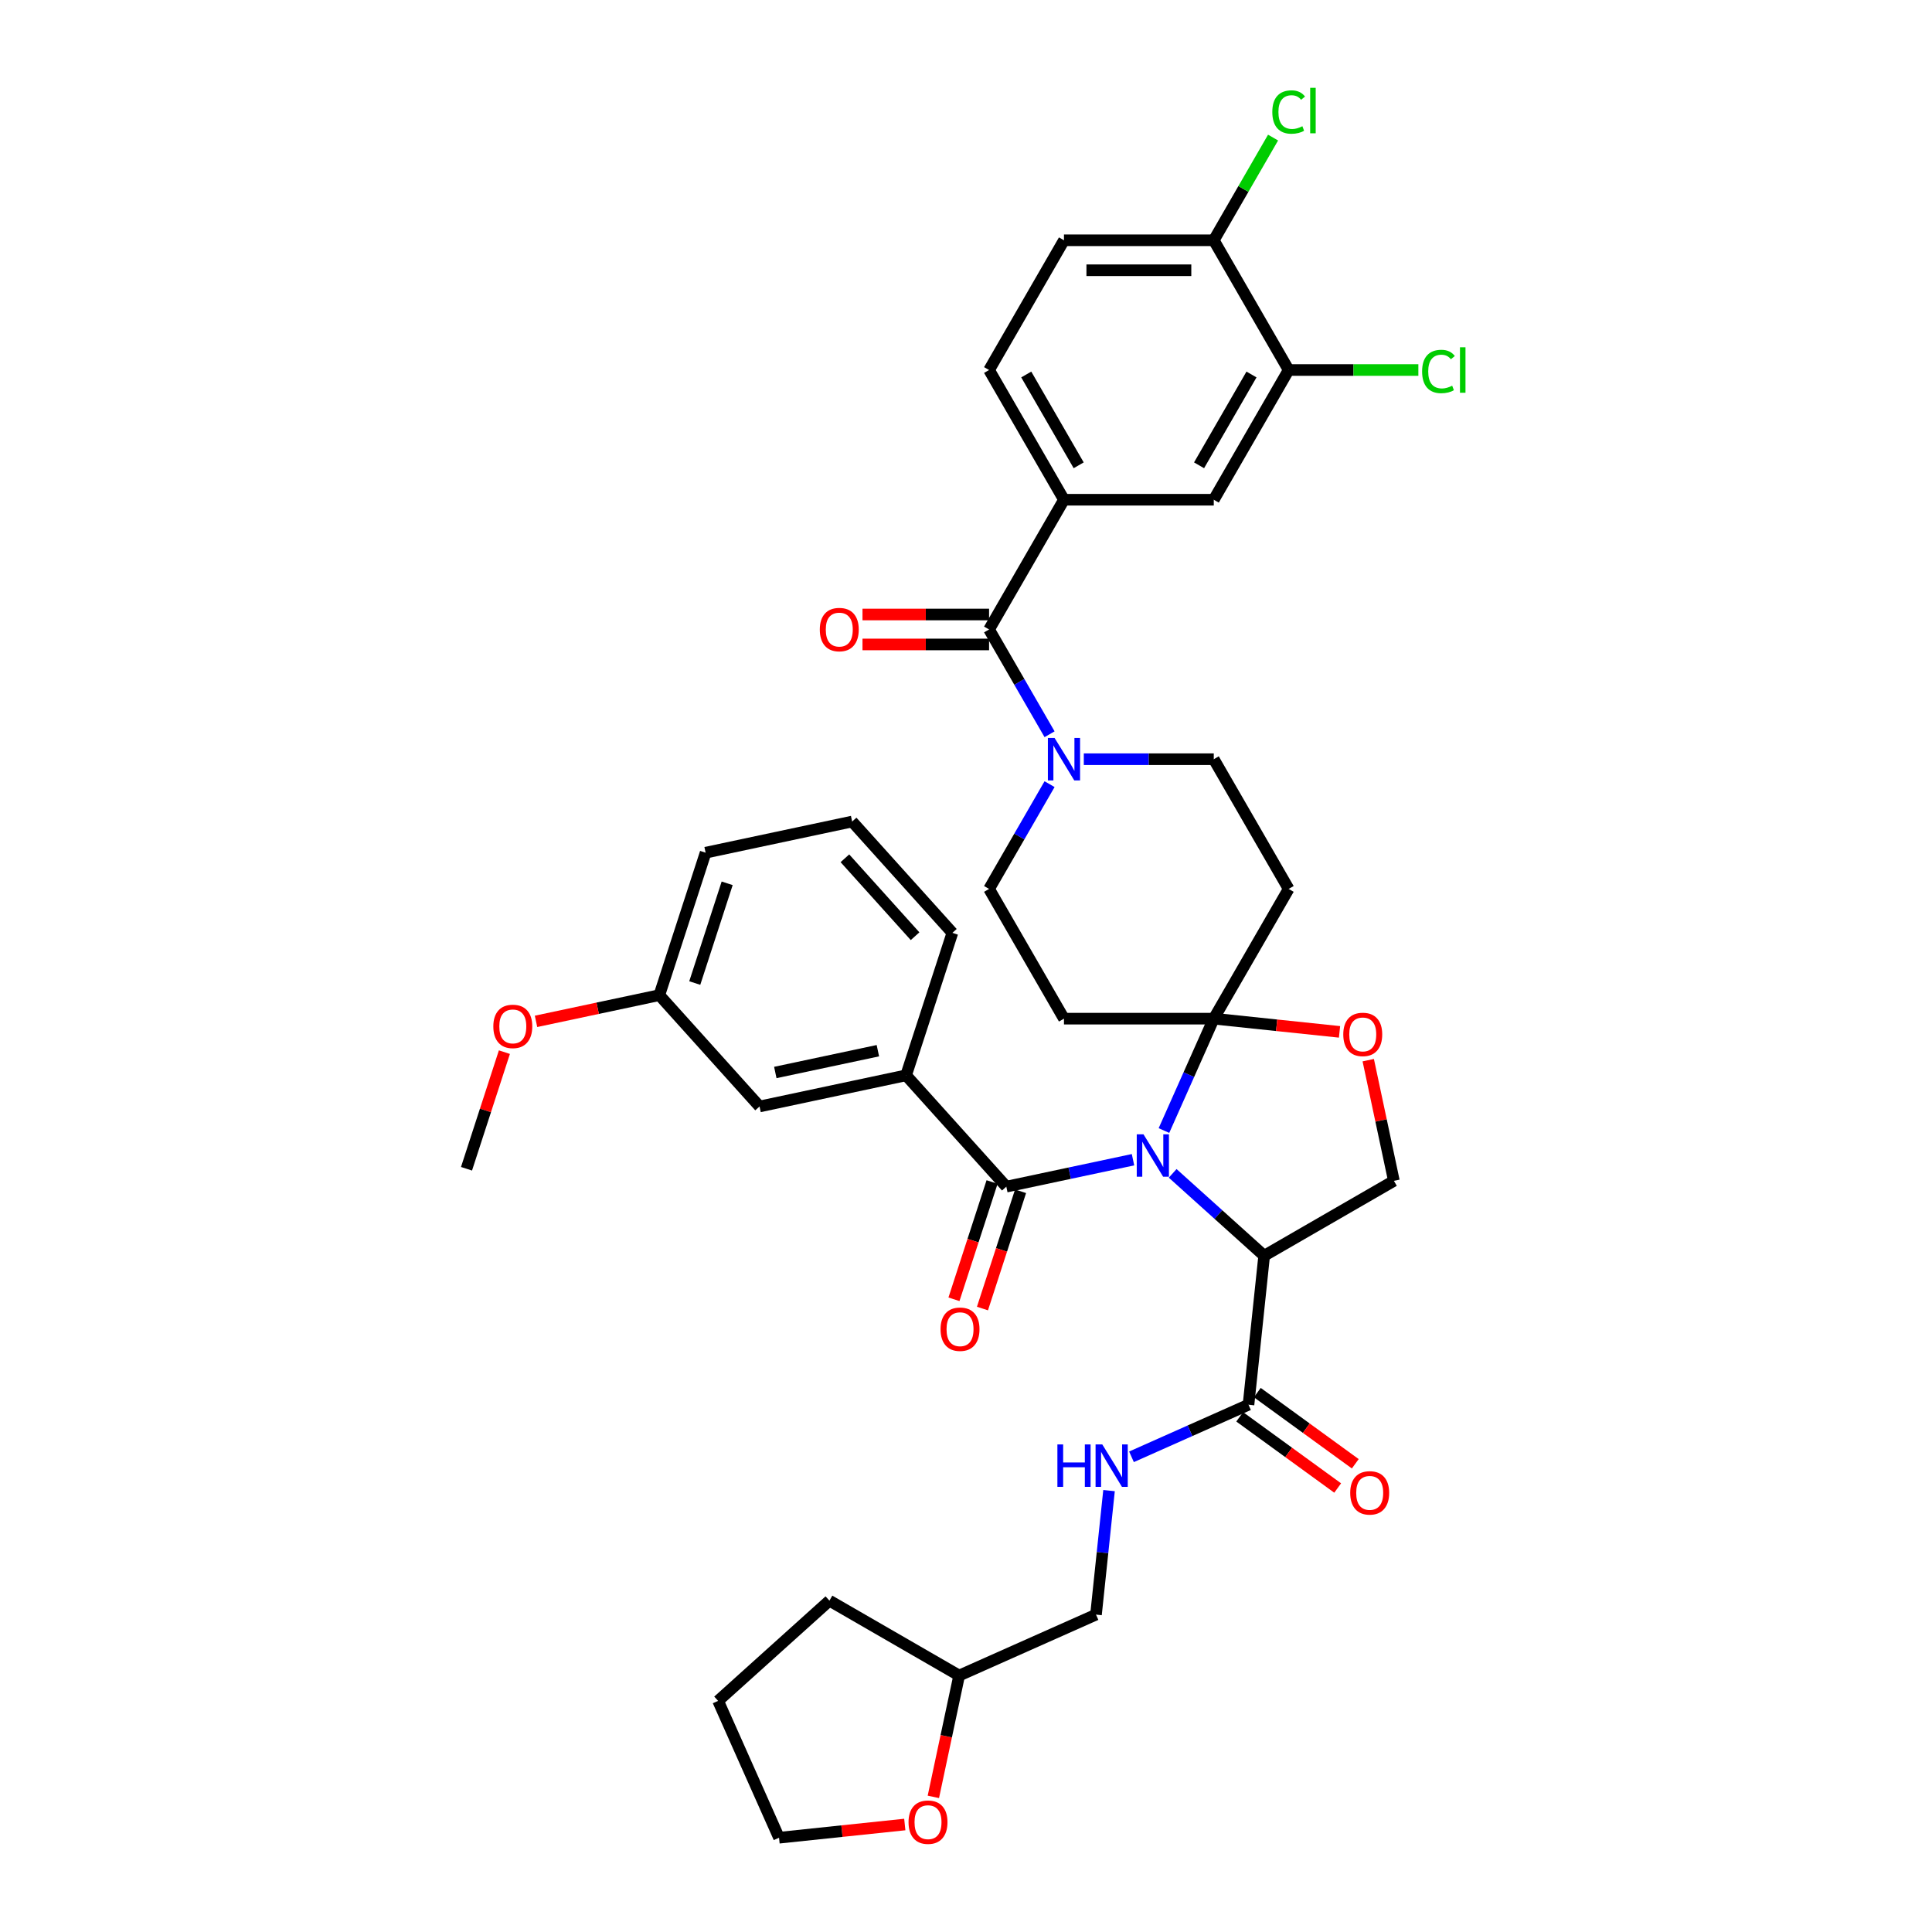 <?xml version='1.0' encoding='iso-8859-1'?>
<svg version='1.1' baseProfile='full'
              xmlns='http://www.w3.org/2000/svg'
                      xmlns:rdkit='http://www.rdkit.org/xml'
                      xmlns:xlink='http://www.w3.org/1999/xlink'
                  xml:space='preserve'
width='1000px' height='1000px' viewBox='0 0 1000 1000'>
<!-- END OF HEADER -->
<rect style='opacity:1.0;fill:#FFFFFF;stroke:none' width='1000' height='1000' x='0' y='0'> </rect>
<path class='bond-0' d='M 483.107,930.06 L 489.782,898.66' style='fill:none;fill-rule:evenodd;stroke:#FF0000;stroke-width:6px;stroke-linecap:butt;stroke-linejoin:miter;stroke-opacity:1' />
<path class='bond-0' d='M 489.782,898.66 L 496.456,867.261' style='fill:none;fill-rule:evenodd;stroke:#000000;stroke-width:6px;stroke-linecap:butt;stroke-linejoin:miter;stroke-opacity:1' />
<path class='bond-1' d='M 468.317,944.364 L 435.771,947.785' style='fill:none;fill-rule:evenodd;stroke:#FF0000;stroke-width:6px;stroke-linecap:butt;stroke-linejoin:miter;stroke-opacity:1' />
<path class='bond-1' d='M 435.771,947.785 L 403.225,951.206' style='fill:none;fill-rule:evenodd;stroke:#000000;stroke-width:6px;stroke-linecap:butt;stroke-linejoin:miter;stroke-opacity:1' />
<path class='bond-2' d='M 646.224,727.078 L 615.941,740.561' style='fill:none;fill-rule:evenodd;stroke:#000000;stroke-width:6px;stroke-linecap:butt;stroke-linejoin:miter;stroke-opacity:1' />
<path class='bond-2' d='M 615.941,740.561 L 585.658,754.044' style='fill:none;fill-rule:evenodd;stroke:#0000FF;stroke-width:6px;stroke-linecap:butt;stroke-linejoin:miter;stroke-opacity:1' />
<path class='bond-3' d='M 641.666,733.351 L 667.021,751.772' style='fill:none;fill-rule:evenodd;stroke:#000000;stroke-width:6px;stroke-linecap:butt;stroke-linejoin:miter;stroke-opacity:1' />
<path class='bond-3' d='M 667.021,751.772 L 692.376,770.193' style='fill:none;fill-rule:evenodd;stroke:#FF0000;stroke-width:6px;stroke-linecap:butt;stroke-linejoin:miter;stroke-opacity:1' />
<path class='bond-3' d='M 650.781,720.805 L 676.136,739.226' style='fill:none;fill-rule:evenodd;stroke:#000000;stroke-width:6px;stroke-linecap:butt;stroke-linejoin:miter;stroke-opacity:1' />
<path class='bond-3' d='M 676.136,739.226 L 701.49,757.648' style='fill:none;fill-rule:evenodd;stroke:#FF0000;stroke-width:6px;stroke-linecap:butt;stroke-linejoin:miter;stroke-opacity:1' />
<path class='bond-4' d='M 646.224,727.078 L 654.328,649.968' style='fill:none;fill-rule:evenodd;stroke:#000000;stroke-width:6px;stroke-linecap:butt;stroke-linejoin:miter;stroke-opacity:1' />
<path class='bond-5' d='M 574.034,771.531 L 570.661,803.628' style='fill:none;fill-rule:evenodd;stroke:#0000FF;stroke-width:6px;stroke-linecap:butt;stroke-linejoin:miter;stroke-opacity:1' />
<path class='bond-5' d='M 570.661,803.628 L 567.288,835.724' style='fill:none;fill-rule:evenodd;stroke:#000000;stroke-width:6px;stroke-linecap:butt;stroke-linejoin:miter;stroke-opacity:1' />
<path class='bond-6' d='M 496.456,867.261 L 567.288,835.724' style='fill:none;fill-rule:evenodd;stroke:#000000;stroke-width:6px;stroke-linecap:butt;stroke-linejoin:miter;stroke-opacity:1' />
<path class='bond-7' d='M 496.456,867.261 L 429.309,828.493' style='fill:none;fill-rule:evenodd;stroke:#000000;stroke-width:6px;stroke-linecap:butt;stroke-linejoin:miter;stroke-opacity:1' />
<path class='bond-8' d='M 543.252,405.878 L 527.597,432.993' style='fill:none;fill-rule:evenodd;stroke:#0000FF;stroke-width:6px;stroke-linecap:butt;stroke-linejoin:miter;stroke-opacity:1' />
<path class='bond-8' d='M 527.597,432.993 L 511.943,460.108' style='fill:none;fill-rule:evenodd;stroke:#000000;stroke-width:6px;stroke-linecap:butt;stroke-linejoin:miter;stroke-opacity:1' />
<path class='bond-9' d='M 543.252,380.043 L 527.597,352.928' style='fill:none;fill-rule:evenodd;stroke:#0000FF;stroke-width:6px;stroke-linecap:butt;stroke-linejoin:miter;stroke-opacity:1' />
<path class='bond-9' d='M 527.597,352.928 L 511.943,325.813' style='fill:none;fill-rule:evenodd;stroke:#000000;stroke-width:6px;stroke-linecap:butt;stroke-linejoin:miter;stroke-opacity:1' />
<path class='bond-10' d='M 560.976,392.961 L 594.61,392.961' style='fill:none;fill-rule:evenodd;stroke:#0000FF;stroke-width:6px;stroke-linecap:butt;stroke-linejoin:miter;stroke-opacity:1' />
<path class='bond-10' d='M 594.61,392.961 L 628.245,392.961' style='fill:none;fill-rule:evenodd;stroke:#000000;stroke-width:6px;stroke-linecap:butt;stroke-linejoin:miter;stroke-opacity:1' />
<path class='bond-11' d='M 550.71,258.666 L 628.245,258.666' style='fill:none;fill-rule:evenodd;stroke:#000000;stroke-width:6px;stroke-linecap:butt;stroke-linejoin:miter;stroke-opacity:1' />
<path class='bond-12' d='M 550.71,258.666 L 511.943,191.519' style='fill:none;fill-rule:evenodd;stroke:#000000;stroke-width:6px;stroke-linecap:butt;stroke-linejoin:miter;stroke-opacity:1' />
<path class='bond-12' d='M 558.324,240.84 L 531.187,193.837' style='fill:none;fill-rule:evenodd;stroke:#000000;stroke-width:6px;stroke-linecap:butt;stroke-linejoin:miter;stroke-opacity:1' />
<path class='bond-13' d='M 550.71,258.666 L 511.943,325.813' style='fill:none;fill-rule:evenodd;stroke:#000000;stroke-width:6px;stroke-linecap:butt;stroke-linejoin:miter;stroke-opacity:1' />
<path class='bond-14' d='M 511.943,318.06 L 479.184,318.06' style='fill:none;fill-rule:evenodd;stroke:#000000;stroke-width:6px;stroke-linecap:butt;stroke-linejoin:miter;stroke-opacity:1' />
<path class='bond-14' d='M 479.184,318.06 L 446.426,318.06' style='fill:none;fill-rule:evenodd;stroke:#FF0000;stroke-width:6px;stroke-linecap:butt;stroke-linejoin:miter;stroke-opacity:1' />
<path class='bond-14' d='M 511.943,333.567 L 479.184,333.567' style='fill:none;fill-rule:evenodd;stroke:#000000;stroke-width:6px;stroke-linecap:butt;stroke-linejoin:miter;stroke-opacity:1' />
<path class='bond-14' d='M 479.184,333.567 L 446.426,333.567' style='fill:none;fill-rule:evenodd;stroke:#FF0000;stroke-width:6px;stroke-linecap:butt;stroke-linejoin:miter;stroke-opacity:1' />
<path class='bond-15' d='M 667.013,191.519 L 628.245,258.666' style='fill:none;fill-rule:evenodd;stroke:#000000;stroke-width:6px;stroke-linecap:butt;stroke-linejoin:miter;stroke-opacity:1' />
<path class='bond-15' d='M 647.768,193.837 L 620.631,240.84' style='fill:none;fill-rule:evenodd;stroke:#000000;stroke-width:6px;stroke-linecap:butt;stroke-linejoin:miter;stroke-opacity:1' />
<path class='bond-16' d='M 667.013,191.519 L 700.577,191.519' style='fill:none;fill-rule:evenodd;stroke:#000000;stroke-width:6px;stroke-linecap:butt;stroke-linejoin:miter;stroke-opacity:1' />
<path class='bond-16' d='M 700.577,191.519 L 734.142,191.519' style='fill:none;fill-rule:evenodd;stroke:#00CC00;stroke-width:6px;stroke-linecap:butt;stroke-linejoin:miter;stroke-opacity:1' />
<path class='bond-17' d='M 667.013,191.519 L 628.245,124.372' style='fill:none;fill-rule:evenodd;stroke:#000000;stroke-width:6px;stroke-linecap:butt;stroke-linejoin:miter;stroke-opacity:1' />
<path class='bond-18' d='M 602.46,585.169 L 615.352,556.212' style='fill:none;fill-rule:evenodd;stroke:#0000FF;stroke-width:6px;stroke-linecap:butt;stroke-linejoin:miter;stroke-opacity:1' />
<path class='bond-18' d='M 615.352,556.212 L 628.245,527.255' style='fill:none;fill-rule:evenodd;stroke:#000000;stroke-width:6px;stroke-linecap:butt;stroke-linejoin:miter;stroke-opacity:1' />
<path class='bond-19' d='M 586.443,600.269 L 553.656,607.238' style='fill:none;fill-rule:evenodd;stroke:#0000FF;stroke-width:6px;stroke-linecap:butt;stroke-linejoin:miter;stroke-opacity:1' />
<path class='bond-19' d='M 553.656,607.238 L 520.868,614.207' style='fill:none;fill-rule:evenodd;stroke:#000000;stroke-width:6px;stroke-linecap:butt;stroke-linejoin:miter;stroke-opacity:1' />
<path class='bond-20' d='M 606.974,607.33 L 630.651,628.649' style='fill:none;fill-rule:evenodd;stroke:#0000FF;stroke-width:6px;stroke-linecap:butt;stroke-linejoin:miter;stroke-opacity:1' />
<path class='bond-20' d='M 630.651,628.649 L 654.328,649.968' style='fill:none;fill-rule:evenodd;stroke:#000000;stroke-width:6px;stroke-linecap:butt;stroke-linejoin:miter;stroke-opacity:1' />
<path class='bond-21' d='M 468.987,556.587 L 393.146,572.708' style='fill:none;fill-rule:evenodd;stroke:#000000;stroke-width:6px;stroke-linecap:butt;stroke-linejoin:miter;stroke-opacity:1' />
<path class='bond-21' d='M 454.387,543.837 L 401.298,555.122' style='fill:none;fill-rule:evenodd;stroke:#000000;stroke-width:6px;stroke-linecap:butt;stroke-linejoin:miter;stroke-opacity:1' />
<path class='bond-22' d='M 468.987,556.587 L 492.947,482.847' style='fill:none;fill-rule:evenodd;stroke:#000000;stroke-width:6px;stroke-linecap:butt;stroke-linejoin:miter;stroke-opacity:1' />
<path class='bond-23' d='M 468.987,556.587 L 520.868,614.207' style='fill:none;fill-rule:evenodd;stroke:#000000;stroke-width:6px;stroke-linecap:butt;stroke-linejoin:miter;stroke-opacity:1' />
<path class='bond-24' d='M 513.494,611.811 L 503.633,642.16' style='fill:none;fill-rule:evenodd;stroke:#000000;stroke-width:6px;stroke-linecap:butt;stroke-linejoin:miter;stroke-opacity:1' />
<path class='bond-24' d='M 503.633,642.16 L 493.772,672.51' style='fill:none;fill-rule:evenodd;stroke:#FF0000;stroke-width:6px;stroke-linecap:butt;stroke-linejoin:miter;stroke-opacity:1' />
<path class='bond-24' d='M 528.242,616.603 L 518.381,646.952' style='fill:none;fill-rule:evenodd;stroke:#000000;stroke-width:6px;stroke-linecap:butt;stroke-linejoin:miter;stroke-opacity:1' />
<path class='bond-24' d='M 518.381,646.952 L 508.52,677.302' style='fill:none;fill-rule:evenodd;stroke:#FF0000;stroke-width:6px;stroke-linecap:butt;stroke-linejoin:miter;stroke-opacity:1' />
<path class='bond-25' d='M 393.146,572.708 L 341.265,515.088' style='fill:none;fill-rule:evenodd;stroke:#000000;stroke-width:6px;stroke-linecap:butt;stroke-linejoin:miter;stroke-opacity:1' />
<path class='bond-26' d='M 341.265,515.088 L 309.354,521.871' style='fill:none;fill-rule:evenodd;stroke:#000000;stroke-width:6px;stroke-linecap:butt;stroke-linejoin:miter;stroke-opacity:1' />
<path class='bond-26' d='M 309.354,521.871 L 277.443,528.654' style='fill:none;fill-rule:evenodd;stroke:#FF0000;stroke-width:6px;stroke-linecap:butt;stroke-linejoin:miter;stroke-opacity:1' />
<path class='bond-27' d='M 341.265,515.088 L 365.225,441.348' style='fill:none;fill-rule:evenodd;stroke:#000000;stroke-width:6px;stroke-linecap:butt;stroke-linejoin:miter;stroke-opacity:1' />
<path class='bond-27' d='M 359.607,508.819 L 376.379,457.201' style='fill:none;fill-rule:evenodd;stroke:#000000;stroke-width:6px;stroke-linecap:butt;stroke-linejoin:miter;stroke-opacity:1' />
<path class='bond-28' d='M 628.245,527.255 L 660.791,530.676' style='fill:none;fill-rule:evenodd;stroke:#000000;stroke-width:6px;stroke-linecap:butt;stroke-linejoin:miter;stroke-opacity:1' />
<path class='bond-28' d='M 660.791,530.676 L 693.337,534.096' style='fill:none;fill-rule:evenodd;stroke:#FF0000;stroke-width:6px;stroke-linecap:butt;stroke-linejoin:miter;stroke-opacity:1' />
<path class='bond-29' d='M 628.245,527.255 L 667.013,460.108' style='fill:none;fill-rule:evenodd;stroke:#000000;stroke-width:6px;stroke-linecap:butt;stroke-linejoin:miter;stroke-opacity:1' />
<path class='bond-30' d='M 628.245,527.255 L 550.71,527.255' style='fill:none;fill-rule:evenodd;stroke:#000000;stroke-width:6px;stroke-linecap:butt;stroke-linejoin:miter;stroke-opacity:1' />
<path class='bond-31' d='M 708.2,548.742 L 714.838,579.971' style='fill:none;fill-rule:evenodd;stroke:#FF0000;stroke-width:6px;stroke-linecap:butt;stroke-linejoin:miter;stroke-opacity:1' />
<path class='bond-31' d='M 714.838,579.971 L 721.476,611.2' style='fill:none;fill-rule:evenodd;stroke:#000000;stroke-width:6px;stroke-linecap:butt;stroke-linejoin:miter;stroke-opacity:1' />
<path class='bond-32' d='M 721.476,611.2 L 654.328,649.968' style='fill:none;fill-rule:evenodd;stroke:#000000;stroke-width:6px;stroke-linecap:butt;stroke-linejoin:miter;stroke-opacity:1' />
<path class='bond-33' d='M 667.013,460.108 L 628.245,392.961' style='fill:none;fill-rule:evenodd;stroke:#000000;stroke-width:6px;stroke-linecap:butt;stroke-linejoin:miter;stroke-opacity:1' />
<path class='bond-34' d='M 550.71,527.255 L 511.943,460.108' style='fill:none;fill-rule:evenodd;stroke:#000000;stroke-width:6px;stroke-linecap:butt;stroke-linejoin:miter;stroke-opacity:1' />
<path class='bond-35' d='M 261.077,544.591 L 251.271,574.77' style='fill:none;fill-rule:evenodd;stroke:#FF0000;stroke-width:6px;stroke-linecap:butt;stroke-linejoin:miter;stroke-opacity:1' />
<path class='bond-35' d='M 251.271,574.77 L 241.465,604.949' style='fill:none;fill-rule:evenodd;stroke:#000000;stroke-width:6px;stroke-linecap:butt;stroke-linejoin:miter;stroke-opacity:1' />
<path class='bond-36' d='M 492.947,482.847 L 441.066,425.228' style='fill:none;fill-rule:evenodd;stroke:#000000;stroke-width:6px;stroke-linecap:butt;stroke-linejoin:miter;stroke-opacity:1' />
<path class='bond-36' d='M 473.641,484.581 L 437.324,444.247' style='fill:none;fill-rule:evenodd;stroke:#000000;stroke-width:6px;stroke-linecap:butt;stroke-linejoin:miter;stroke-opacity:1' />
<path class='bond-37' d='M 441.066,425.228 L 365.225,441.348' style='fill:none;fill-rule:evenodd;stroke:#000000;stroke-width:6px;stroke-linecap:butt;stroke-linejoin:miter;stroke-opacity:1' />
<path class='bond-38' d='M 628.245,124.372 L 550.71,124.372' style='fill:none;fill-rule:evenodd;stroke:#000000;stroke-width:6px;stroke-linecap:butt;stroke-linejoin:miter;stroke-opacity:1' />
<path class='bond-38' d='M 616.615,139.879 L 562.34,139.879' style='fill:none;fill-rule:evenodd;stroke:#000000;stroke-width:6px;stroke-linecap:butt;stroke-linejoin:miter;stroke-opacity:1' />
<path class='bond-39' d='M 628.245,124.372 L 643.591,97.792' style='fill:none;fill-rule:evenodd;stroke:#000000;stroke-width:6px;stroke-linecap:butt;stroke-linejoin:miter;stroke-opacity:1' />
<path class='bond-39' d='M 643.591,97.792 L 658.937,71.212' style='fill:none;fill-rule:evenodd;stroke:#00CC00;stroke-width:6px;stroke-linecap:butt;stroke-linejoin:miter;stroke-opacity:1' />
<path class='bond-40' d='M 511.943,191.519 L 550.71,124.372' style='fill:none;fill-rule:evenodd;stroke:#000000;stroke-width:6px;stroke-linecap:butt;stroke-linejoin:miter;stroke-opacity:1' />
<path class='bond-41' d='M 403.225,951.206 L 371.689,880.374' style='fill:none;fill-rule:evenodd;stroke:#000000;stroke-width:6px;stroke-linecap:butt;stroke-linejoin:miter;stroke-opacity:1' />
<path class='bond-42' d='M 429.309,828.493 L 371.689,880.374' style='fill:none;fill-rule:evenodd;stroke:#000000;stroke-width:6px;stroke-linecap:butt;stroke-linejoin:miter;stroke-opacity:1' />
<path  class='atom-0' d='M 470.256 943.163
Q 470.256 937.891, 472.861 934.945
Q 475.466 931.998, 480.335 931.998
Q 485.205 931.998, 487.81 934.945
Q 490.415 937.891, 490.415 943.163
Q 490.415 948.498, 487.779 951.537
Q 485.143 954.545, 480.335 954.545
Q 475.497 954.545, 472.861 951.537
Q 470.256 948.529, 470.256 943.163
M 480.335 952.064
Q 483.685 952.064, 485.484 949.831
Q 487.314 947.567, 487.314 943.163
Q 487.314 938.852, 485.484 936.681
Q 483.685 934.479, 480.335 934.479
Q 476.986 934.479, 475.156 936.65
Q 473.357 938.821, 473.357 943.163
Q 473.357 947.598, 475.156 949.831
Q 476.986 952.064, 480.335 952.064
' fill='#FF0000'/>
<path  class='atom-2' d='M 547.309 747.635
L 550.286 747.635
L 550.286 756.97
L 561.513 756.97
L 561.513 747.635
L 564.491 747.635
L 564.491 769.593
L 561.513 769.593
L 561.513 759.452
L 550.286 759.452
L 550.286 769.593
L 547.309 769.593
L 547.309 747.635
' fill='#0000FF'/>
<path  class='atom-2' d='M 570.538 747.635
L 577.734 759.265
Q 578.447 760.413, 579.595 762.491
Q 580.742 764.569, 580.804 764.693
L 580.804 747.635
L 583.719 747.635
L 583.719 769.593
L 580.711 769.593
L 572.989 756.877
Q 572.089 755.389, 571.128 753.683
Q 570.197 751.977, 569.918 751.45
L 569.918 769.593
L 567.065 769.593
L 567.065 747.635
L 570.538 747.635
' fill='#0000FF'/>
<path  class='atom-3' d='M 698.871 772.714
Q 698.871 767.441, 701.477 764.495
Q 704.082 761.549, 708.951 761.549
Q 713.82 761.549, 716.425 764.495
Q 719.03 767.441, 719.03 772.714
Q 719.03 778.048, 716.394 781.088
Q 713.758 784.096, 708.951 784.096
Q 704.113 784.096, 701.477 781.088
Q 698.871 778.079, 698.871 772.714
M 708.951 781.615
Q 712.3 781.615, 714.099 779.382
Q 715.929 777.118, 715.929 772.714
Q 715.929 768.403, 714.099 766.232
Q 712.3 764.03, 708.951 764.03
Q 705.601 764.03, 703.772 766.201
Q 701.973 768.372, 701.973 772.714
Q 701.973 777.149, 703.772 779.382
Q 705.601 781.615, 708.951 781.615
' fill='#FF0000'/>
<path  class='atom-5' d='M 545.856 381.982
L 553.052 393.612
Q 553.765 394.759, 554.912 396.837
Q 556.06 398.915, 556.122 399.039
L 556.122 381.982
L 559.037 381.982
L 559.037 403.939
L 556.029 403.939
L 548.307 391.224
Q 547.407 389.735, 546.446 388.029
Q 545.515 386.324, 545.236 385.796
L 545.236 403.939
L 542.383 403.939
L 542.383 381.982
L 545.856 381.982
' fill='#0000FF'/>
<path  class='atom-8' d='M 424.328 325.875
Q 424.328 320.603, 426.933 317.657
Q 429.538 314.71, 434.408 314.71
Q 439.277 314.71, 441.882 317.657
Q 444.487 320.603, 444.487 325.875
Q 444.487 331.21, 441.851 334.249
Q 439.215 337.257, 434.408 337.257
Q 429.569 337.257, 426.933 334.249
Q 424.328 331.241, 424.328 325.875
M 434.408 334.776
Q 437.757 334.776, 439.556 332.543
Q 441.386 330.279, 441.386 325.875
Q 441.386 321.564, 439.556 319.393
Q 437.757 317.191, 434.408 317.191
Q 431.058 317.191, 429.228 319.362
Q 427.43 321.533, 427.43 325.875
Q 427.43 330.31, 429.228 332.543
Q 431.058 334.776, 434.408 334.776
' fill='#FF0000'/>
<path  class='atom-11' d='M 591.855 587.108
L 599.05 598.738
Q 599.764 599.885, 600.911 601.963
Q 602.059 604.041, 602.121 604.165
L 602.121 587.108
L 605.036 587.108
L 605.036 609.066
L 602.028 609.066
L 594.305 596.35
Q 593.406 594.861, 592.444 593.155
Q 591.514 591.45, 591.235 590.922
L 591.235 609.066
L 588.381 609.066
L 588.381 587.108
L 591.855 587.108
' fill='#0000FF'/>
<path  class='atom-14' d='M 486.829 688.009
Q 486.829 682.737, 489.434 679.791
Q 492.039 676.844, 496.908 676.844
Q 501.778 676.844, 504.383 679.791
Q 506.988 682.737, 506.988 688.009
Q 506.988 693.344, 504.352 696.383
Q 501.716 699.391, 496.908 699.391
Q 492.07 699.391, 489.434 696.383
Q 486.829 693.375, 486.829 688.009
M 496.908 696.91
Q 500.258 696.91, 502.057 694.677
Q 503.887 692.413, 503.887 688.009
Q 503.887 683.698, 502.057 681.527
Q 500.258 679.325, 496.908 679.325
Q 493.559 679.325, 491.729 681.496
Q 489.93 683.667, 489.93 688.009
Q 489.93 692.444, 491.729 694.677
Q 493.559 696.91, 496.908 696.91
' fill='#FF0000'/>
<path  class='atom-18' d='M 695.276 535.422
Q 695.276 530.149, 697.881 527.203
Q 700.486 524.257, 705.355 524.257
Q 710.224 524.257, 712.83 527.203
Q 715.435 530.149, 715.435 535.422
Q 715.435 540.756, 712.799 543.795
Q 710.162 546.804, 705.355 546.804
Q 700.517 546.804, 697.881 543.795
Q 695.276 540.787, 695.276 535.422
M 705.355 544.323
Q 708.705 544.323, 710.504 542.09
Q 712.333 539.826, 712.333 535.422
Q 712.333 531.111, 710.504 528.94
Q 708.705 526.738, 705.355 526.738
Q 702.006 526.738, 700.176 528.909
Q 698.377 531.08, 698.377 535.422
Q 698.377 539.857, 700.176 542.09
Q 702.006 544.323, 705.355 544.323
' fill='#FF0000'/>
<path  class='atom-25' d='M 255.345 531.271
Q 255.345 525.998, 257.95 523.052
Q 260.556 520.106, 265.425 520.106
Q 270.294 520.106, 272.899 523.052
Q 275.504 525.998, 275.504 531.271
Q 275.504 536.605, 272.868 539.644
Q 270.232 542.653, 265.425 542.653
Q 260.587 542.653, 257.95 539.644
Q 255.345 536.636, 255.345 531.271
M 265.425 540.172
Q 268.774 540.172, 270.573 537.939
Q 272.403 535.675, 272.403 531.271
Q 272.403 526.96, 270.573 524.789
Q 268.774 522.587, 265.425 522.587
Q 262.075 522.587, 260.246 524.758
Q 258.447 526.929, 258.447 531.271
Q 258.447 535.706, 260.246 537.939
Q 262.075 540.172, 265.425 540.172
' fill='#FF0000'/>
<path  class='atom-33' d='M 736.081 192.279
Q 736.081 186.82, 738.624 183.967
Q 741.198 181.083, 746.067 181.083
Q 750.595 181.083, 753.014 184.277
L 750.967 185.952
Q 749.2 183.626, 746.067 183.626
Q 742.749 183.626, 740.981 185.859
Q 739.244 188.061, 739.244 192.279
Q 739.244 196.621, 741.043 198.854
Q 742.873 201.087, 746.408 201.087
Q 748.827 201.087, 751.65 199.629
L 752.518 201.955
Q 751.371 202.699, 749.634 203.134
Q 747.897 203.568, 745.974 203.568
Q 741.198 203.568, 738.624 200.652
Q 736.081 197.737, 736.081 192.279
' fill='#00CC00'/>
<path  class='atom-33' d='M 755.681 179.749
L 758.535 179.749
L 758.535 203.289
L 755.681 203.289
L 755.681 179.749
' fill='#00CC00'/>
<path  class='atom-34' d='M 658.546 57.984
Q 658.546 52.526, 661.089 49.672
Q 663.663 46.788, 668.532 46.788
Q 673.06 46.788, 675.479 49.983
L 673.432 51.657
Q 671.665 49.331, 668.532 49.331
Q 665.214 49.331, 663.446 51.564
Q 661.709 53.766, 661.709 57.984
Q 661.709 62.326, 663.508 64.559
Q 665.338 66.792, 668.873 66.792
Q 671.292 66.792, 674.115 65.335
L 674.983 67.661
Q 673.836 68.405, 672.099 68.839
Q 670.362 69.273, 668.439 69.273
Q 663.663 69.273, 661.089 66.358
Q 658.546 63.443, 658.546 57.984
' fill='#00CC00'/>
<path  class='atom-34' d='M 678.147 45.455
L 681 45.455
L 681 68.994
L 678.147 68.994
L 678.147 45.455
' fill='#00CC00'/>
</svg>
